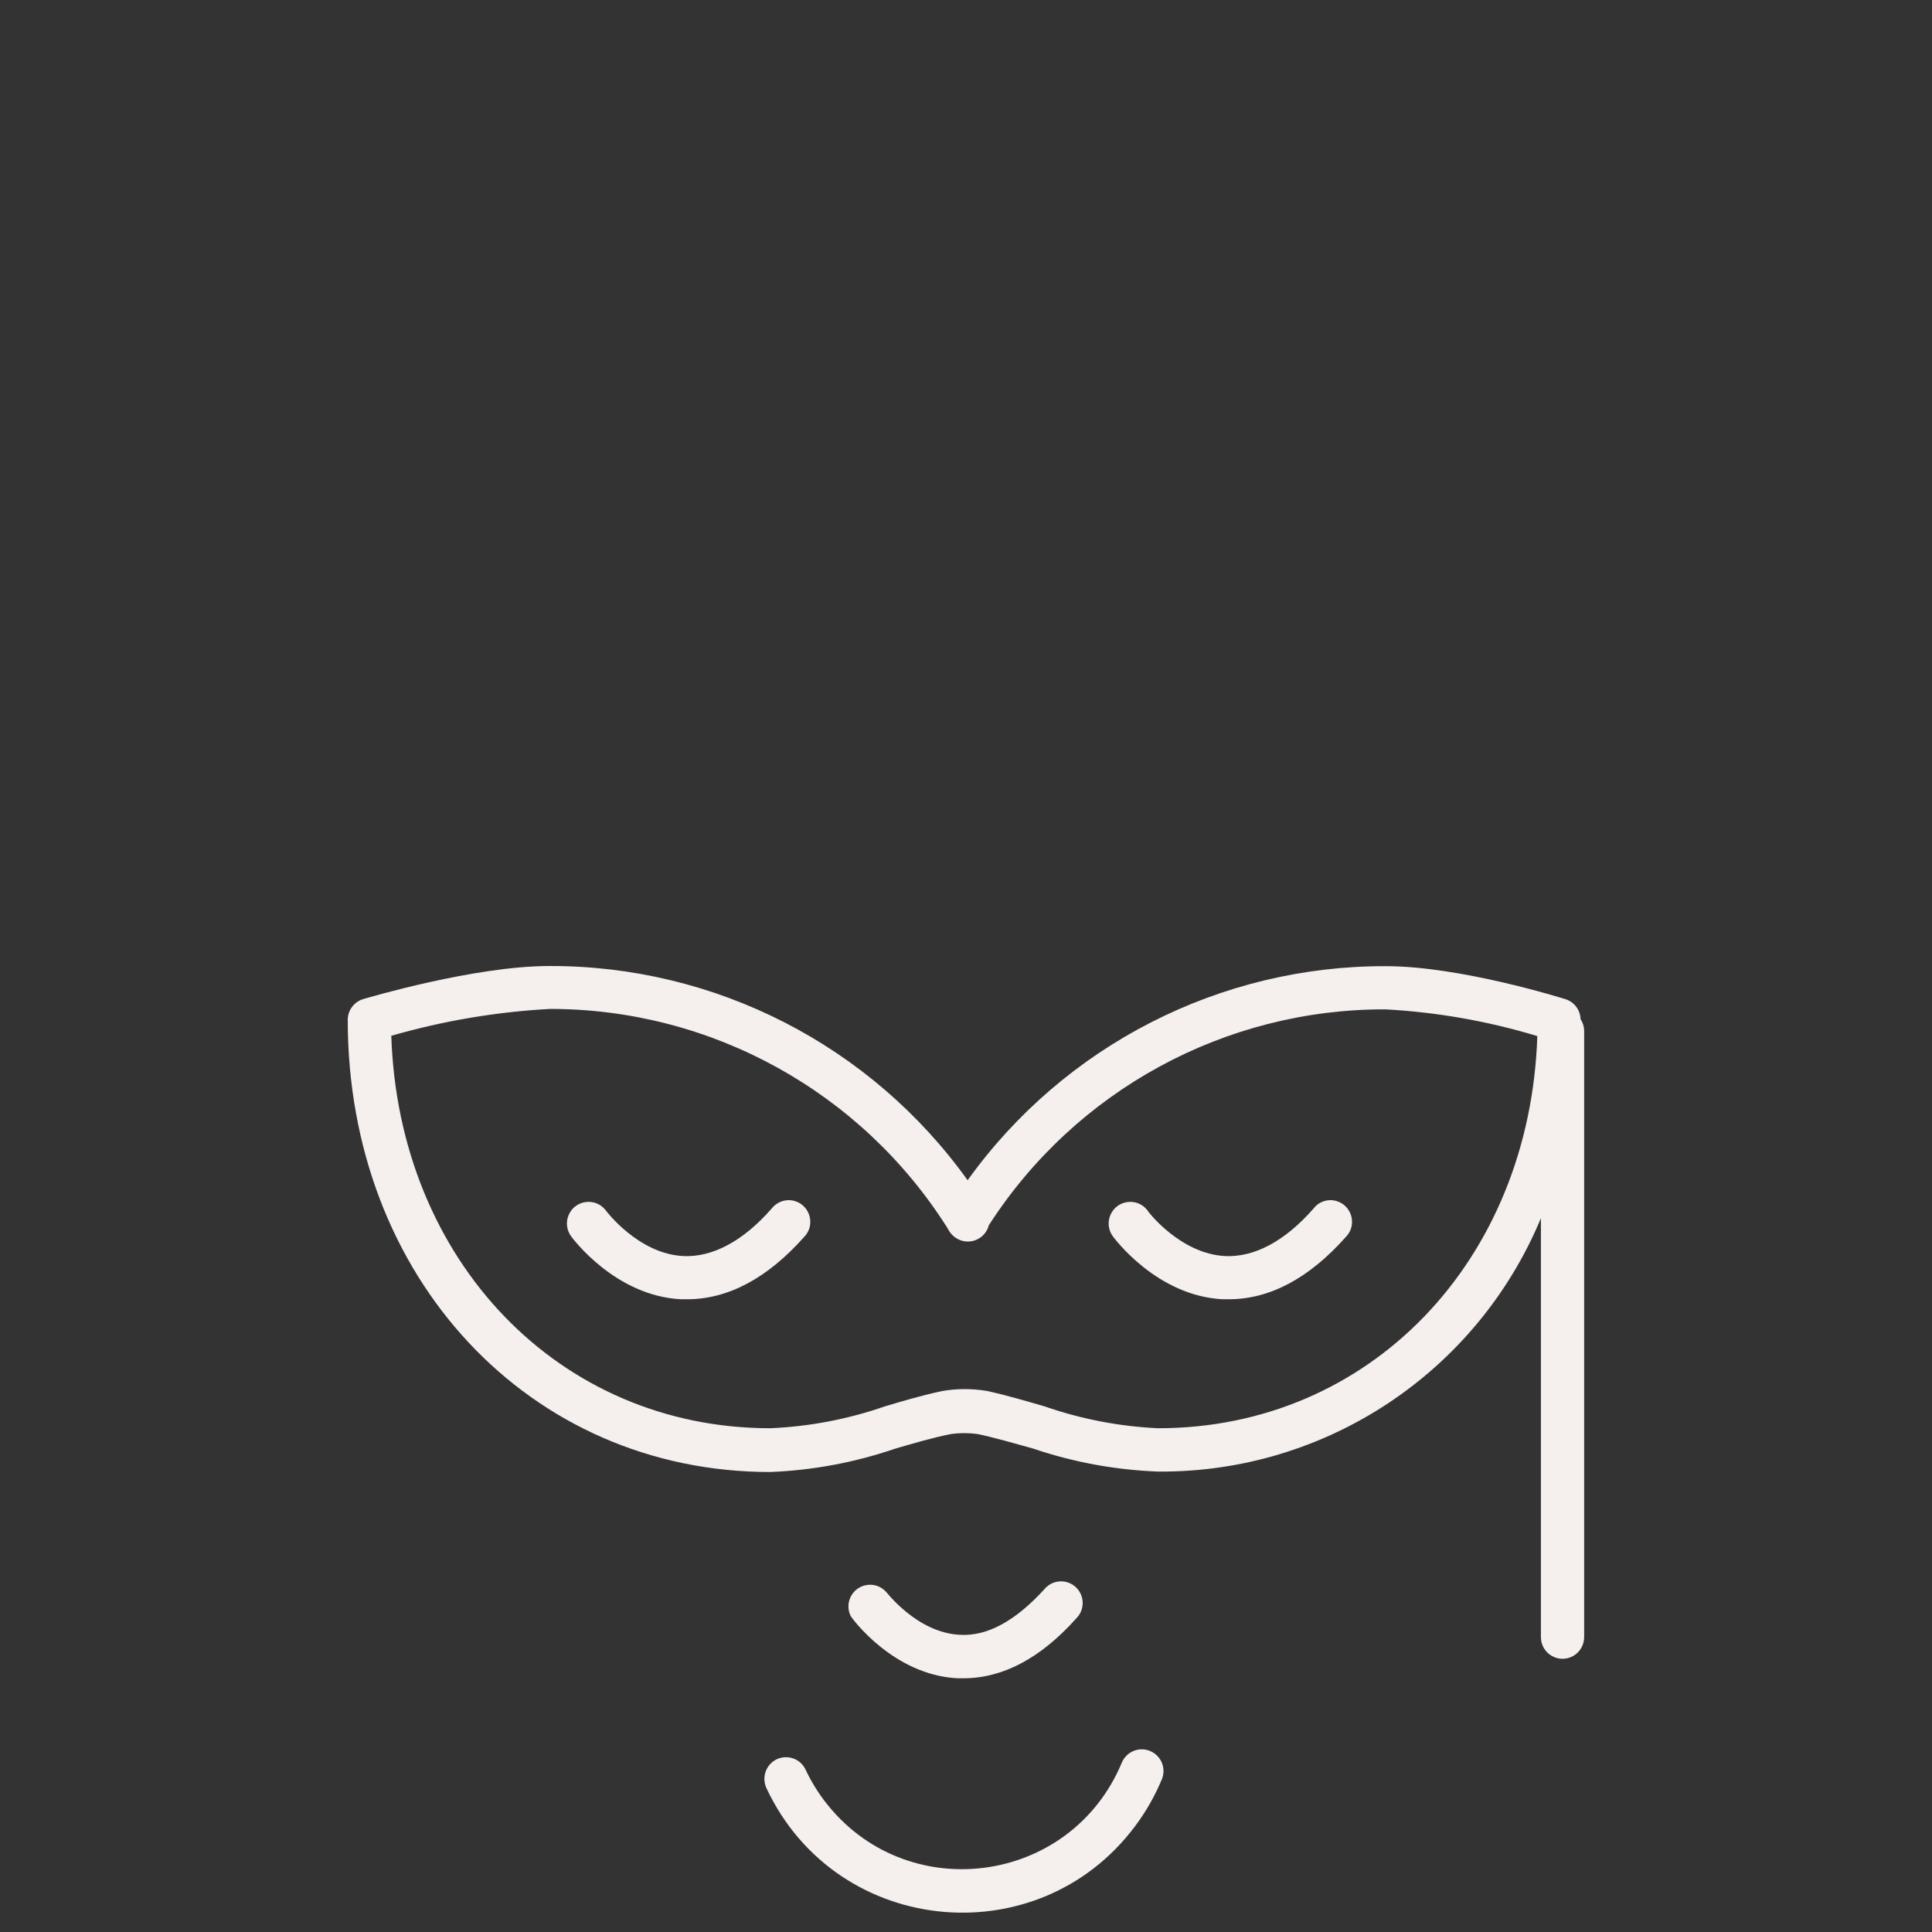 <?xml version="1.0" encoding="UTF-8"?> <svg xmlns="http://www.w3.org/2000/svg" viewBox="0 0 100.00 100.00" data-guides="{&quot;vertical&quot;:[],&quot;horizontal&quot;:[]}"><rect x="0" y="0" width="100.00" height="100.00" fill="#333333" stroke="none"/><path fill="#f5efee" stroke="#f5efee" fill-opacity="1" stroke-width="0" stroke-opacity="1" color="rgb(51, 51, 51)" fill-rule="evenodd" id="tSvg13ae7b02f5" title="Path 8" d="M81.81 52.753C81.796 52.289 81.5 51.883 81.064 51.728C80.84 51.661 75.593 50.009 71.727 50.009C63.15 49.985 55.089 54.111 50.084 61.089C45.078 54.102 37.01 49.972 28.425 50.001C24.567 50.001 19.029 51.646 18.798 51.713C18.323 51.856 17.998 52.294 17.999 52.79C17.999 66.128 27.403 76.191 39.867 76.191C42.081 76.103 44.271 75.692 46.367 74.972C47.352 74.688 48.285 74.412 49.225 74.225C49.681 74.162 50.143 74.162 50.599 74.225C51.547 74.427 52.472 74.703 53.457 74.972C55.552 75.684 57.739 76.087 59.95 76.168C68.598 76.233 76.426 71.05 79.757 63.055C79.757 70.282 79.757 77.509 79.757 84.736C79.757 85.6 80.69 86.139 81.437 85.708C81.783 85.507 81.996 85.137 81.996 84.736C81.996 74.269 81.996 63.803 81.996 53.336C81.99 53.128 81.925 52.926 81.81 52.753ZM59.95 73.925C57.948 73.835 55.97 73.454 54.077 72.797C53.099 72.513 52.084 72.213 51.091 71.997C50.325 71.867 49.543 71.867 48.778 71.997C47.755 72.213 46.74 72.513 45.792 72.797C43.882 73.459 41.886 73.84 39.867 73.925C28.94 73.925 20.634 65.253 20.253 53.612C22.929 52.841 25.683 52.374 28.463 52.222C36.819 52.218 44.593 56.508 49.054 63.586C49.16 63.809 49.332 63.994 49.546 64.117C50.187 64.479 50.996 64.135 51.181 63.421C55.674 56.436 63.409 52.224 71.705 52.244C74.373 52.388 77.013 52.853 79.571 53.627C79.19 65.275 70.884 73.925 59.95 73.925ZM59.554 90.643C58.978 90.384 58.302 90.655 58.062 91.241C55.4 97.611 46.852 98.706 42.675 93.212C42.292 92.708 41.964 92.165 41.695 91.592C41.324 90.812 40.25 90.727 39.761 91.438C39.534 91.768 39.501 92.195 39.672 92.557C43.34 100.369 54.074 101.274 58.994 94.187C59.444 93.538 59.825 92.844 60.129 92.115C60.375 91.55 60.118 90.892 59.554 90.643ZM49.554 86.867C49.658 86.867 49.763 86.867 49.867 86.867C51.905 86.867 53.868 85.828 55.711 83.764C56.321 83.154 56.042 82.112 55.21 81.888C54.781 81.772 54.325 81.922 54.047 82.269C52.554 83.899 51.106 84.699 49.688 84.617C47.449 84.512 45.867 82.374 45.845 82.374C45.25 81.749 44.203 82.004 43.96 82.832C43.881 83.103 43.907 83.392 44.031 83.645C44.121 83.802 46.255 86.695 49.554 86.867Z"></path><path fill="#f5efee" stroke="#f5efee" fill-opacity="1" stroke-width="0" stroke-opacity="1" color="rgb(51, 51, 51)" fill-rule="evenodd" id="tSvg15c84212d4b" title="Path 9" d="M67.988 62.554C66.495 64.259 64.913 65.081 63.42 65.014C61.099 64.902 59.413 62.711 59.383 62.636C58.85 61.958 57.784 62.111 57.464 62.912C57.325 63.258 57.367 63.651 57.577 63.96C57.666 64.087 59.875 67.077 63.286 67.249C63.393 67.249 63.5 67.249 63.607 67.249C65.712 67.249 67.749 66.173 69.652 64.034C70.262 63.424 69.984 62.382 69.151 62.158C68.722 62.042 68.266 62.192 67.988 62.554ZM39.941 62.554C38.449 64.259 36.866 65.081 35.374 65.014C33.038 64.902 31.373 62.674 31.344 62.636C30.811 61.958 29.745 62.111 29.424 62.912C29.286 63.258 29.328 63.651 29.538 63.96C29.627 64.087 31.836 67.077 35.247 67.249C35.354 67.249 35.461 67.249 35.568 67.249C37.672 67.249 39.71 66.173 41.613 64.034C42.223 63.424 41.944 62.382 41.112 62.158C40.683 62.042 40.227 62.192 39.941 62.554Z"></path><defs></defs></svg> 
